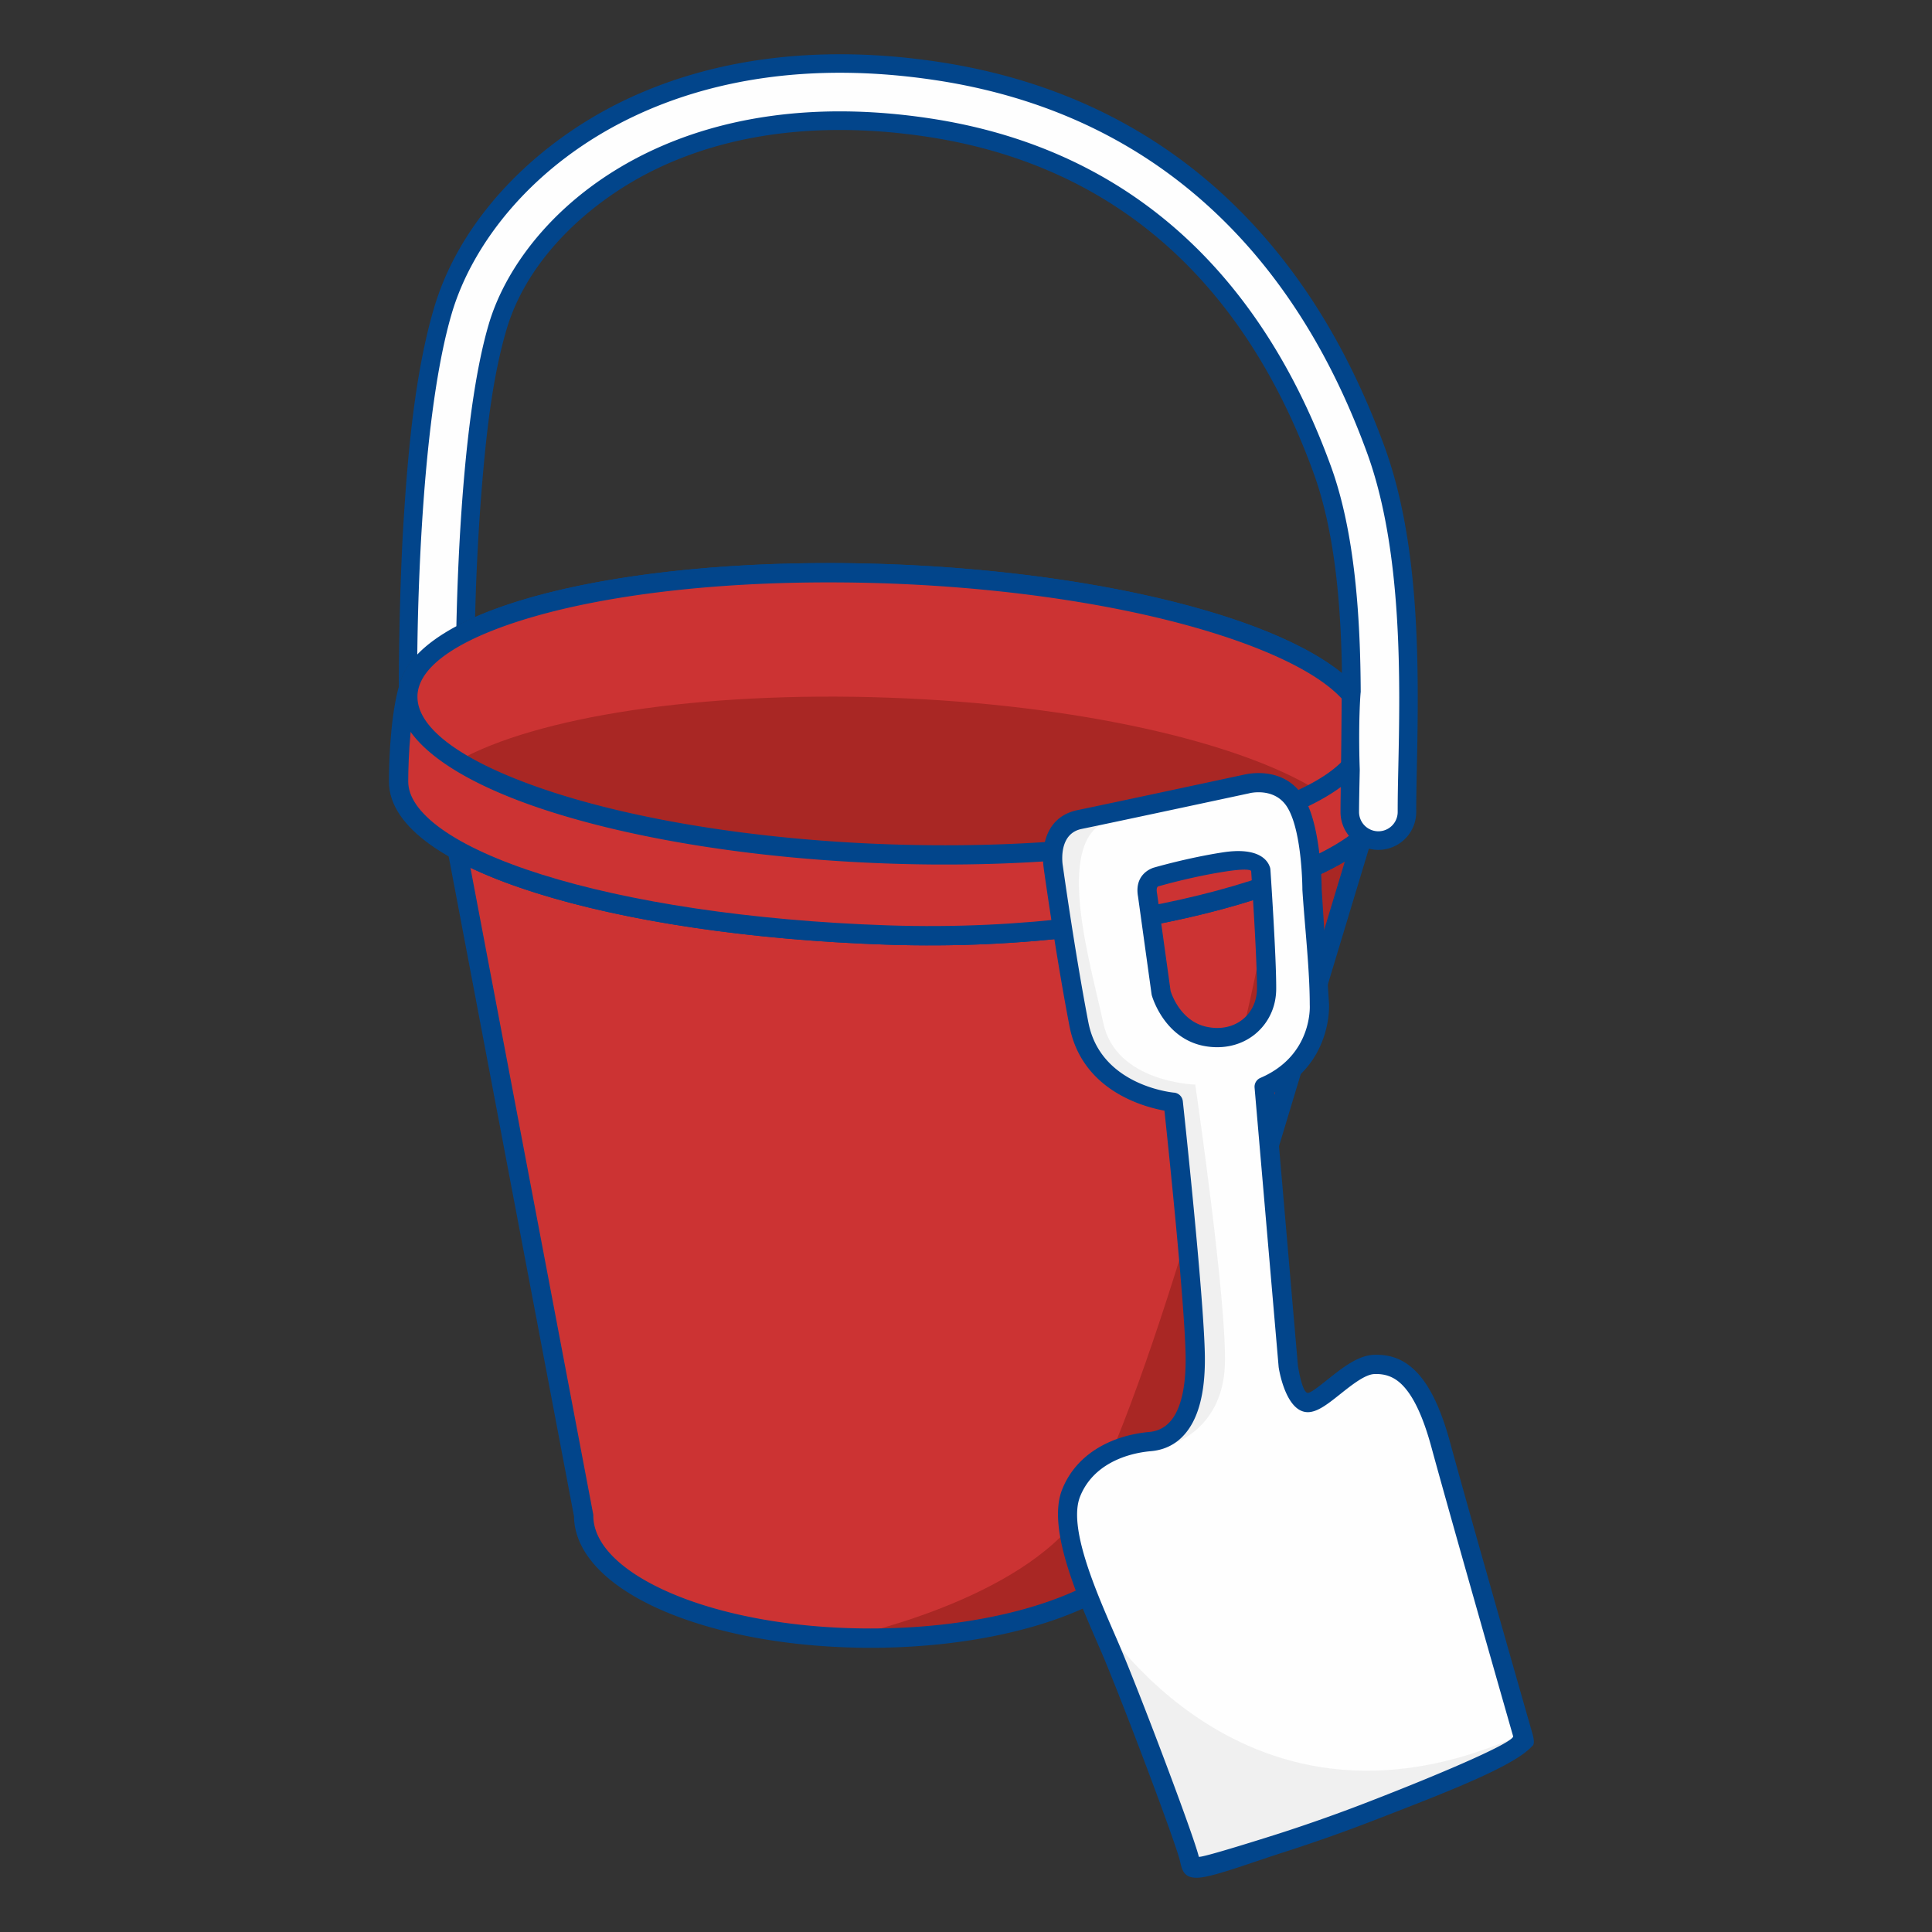 <svg id="Layer_1" xmlns="http://www.w3.org/2000/svg" version="1.1" viewBox="0 0 150 150"><rect x="0" y="0" width="150" height="150" fill="#333333" stroke="none"/><defs><style>.st0{fill:#02458b}.st2,.st5{fill:#f0f0f0;fill-rule:evenodd}.st5{fill:#c33}.st7{fill:#a92724}</style></defs><path class="st5" d="M89.855 117.666c0 5.256-9.97 9.517-22.27 9.517s-22.27-4.261-22.27-9.517l-9.81-51.657c6.32 3.503 18.645 6.085 33.366 6.584 18.034.612 32.624-3.881 36.882-7.554l-15.898 52.627Z"/><path class="st7" d="M89.855 117.666c0 5.256-9.97 9.517-22.27 9.517-.679 0-1.349-.014-2.013-.039 1.691-.365 14.581-3.345 18.739-10.274 4.453-7.421 13.755-39.236 14.261-48.196 3.326-1.163 5.799-2.442 7.182-3.635l-15.898 52.627Z"/><path class="st0" d="M90.603 117.782c-.068 2.91-2.722 5.484-6.978 7.303-4.118 1.76-9.791 2.849-16.04 2.849s-11.922-1.089-16.04-2.849c-4.281-1.829-6.94-4.423-6.979-7.353L34.77 66.148a.748.748 0 0 1 1.115-.782c3.14 1.737 7.819 3.247 13.572 4.382 5.622 1.109 12.244 1.855 19.438 2.099 8.031.272 15.371-.475 21.403-1.71 7.344-1.504 12.704-3.711 14.966-5.662a.749.749 0 0 1 1.205.782l-15.866 52.526Zm-7.564 5.926c3.748-1.602 6.066-3.742 6.066-6.041a.74.74 0 0 1 .032-.217l15.276-50.566c-2.925 1.724-7.735 3.472-13.817 4.718-6.134 1.256-13.594 2.016-21.749 1.74-7.291-.247-13.995-1.001-19.678-2.123-5.128-1.012-9.448-2.328-12.645-3.847l9.514 50.101a.732.732 0 0 1 .026.194c0 2.299 2.318 4.44 6.066 6.041 3.941 1.684 9.404 2.726 15.454 2.726s11.513-1.042 15.454-2.726Z"/><path d="M107.016 63.042c0 3.741-16.622 10.282-38.145 9.551-21.523-.73-37.926-5.91-37.926-11.915 0-1.878.178-5.754.939-7.764 2.032-5.371 17.817-9.047 36.988-8.366 18.918.672 34.539 5.353 36.9 10.777.746 1.714 1.245 3.976 1.245 7.717h0Z" style="fill:#c33;stroke:#02458b;stroke-linecap:round;stroke-linejoin:round;stroke-width:1.5px;fill-rule:evenodd"/><path class="st5" d="M68.871 44.548c20.55.73 37.209 6.19 37.209 12.195s-16.659 10.282-37.209 9.551c-20.55-.73-37.209-6.19-37.209-12.196s16.659-10.282 37.209-9.551Z"/><path class="st7" d="M102.307 61.384c-6.051 3.396-18.749 5.432-33.437 4.91-14.6-.519-27.234-3.425-33.327-7.218 6.051-3.396 18.749-5.433 33.437-4.91 14.6.519 27.234 3.425 33.327 7.218Z"/><path class="st0" d="M68.897 43.8c10.348.368 19.724 1.929 26.516 4.155 7.053 2.312 11.416 5.424 11.416 8.788l-.005.141c-.11 3.111-3.91 5.726-10.091 7.512-5.921 1.711-14.114 2.727-23.325 2.726-1.452.003-2.975-.025-4.565-.081-10.348-.368-19.724-1.928-26.516-4.155-7.054-2.312-11.417-5.424-11.417-8.788l.005-.141c.11-3.111 3.91-5.726 10.091-7.512 5.922-1.711 14.115-2.727 23.326-2.727 1.452-.003 2.974.025 4.563.081Zm26.053 5.58c-6.674-2.187-15.904-3.722-26.106-4.085a126.38 126.38 0 0 0-4.51-.078c-9.071-.003-17.116.991-22.91 2.665-5.534 1.598-8.929 3.743-9.013 6.129v.089c0 2.641 3.968 5.262 10.381 7.364 6.674 2.188 15.904 3.722 26.106 4.084 1.482.053 2.989.078 4.512.078 9.07.003 17.115-.991 22.908-2.665 5.534-1.598 8.928-3.743 9.013-6.129v-.089c0-2.641-3.968-5.262-10.38-7.364Z"/><path d="M30.963 53.478c.002-3.752.125-9.05.357-12.792.331-5.353.867-11.652 2.376-16.765 2.128-7.214 8.223-13.014 14.877-16.176 7.551-3.588 16.066-4.179 24.25-2.947 9.622 1.447 18.012 5.591 24.613 12.78 4.534 4.938 7.754 10.803 10.047 17.071 2.781 7.601 2.691 17.107 2.518 25.108-.024 1.096-.045 2.19-.045 3.286a2.94 2.94 0 0 1-5.88 0c0-.447.005-.894.013-1.342v-.05l.002-.091v-.061l.001-.03v-.06l.001-.03v-.06c.034-2.049.088-7.937.089-9.517-.103-5.242-.594-10.701-2.219-15.143-2.024-5.532-4.851-10.744-8.854-15.104-5.68-6.186-12.887-9.698-21.162-10.943-7.01-1.054-14.384-.635-20.863 2.443-5.133 2.439-10.106 6.928-11.757 12.526-1.135 3.848-1.602 8.384-1.928 12.395a176.19 176.19 0 0 0-.511 9.939c-3.459 1.526-5.586 3.422-5.927 5.569v-.004Zm74.604 6.3c1.684-1.935 1.661-4.053.065-6.054l-.065 6.054Z" style="fill-rule:evenodd;fill:#02458b"/><path d="M32.399 50.817c.043-4.382.363-18.642 2.678-26.489 1.612-5.465 6.337-11.588 14.114-15.283 5.996-2.849 13.815-4.268 23.418-2.824 10.966 1.649 18.527 6.623 23.767 12.33 5.209 5.673 8.095 12.053 9.755 16.591 2.797 7.645 2.575 17.926 2.431 24.582-.024 1.117-.046 2.117-.046 3.317a1.5 1.5 0 0 1-3 0c0-.687.026-1.902.055-3.267-.126-3.726.061-6.051.074-6.041-.026-5.725-.431-12.389-2.327-17.571-1.564-4.276-4.277-10.28-9.146-15.583-4.837-5.268-11.834-9.863-22.009-11.393-8.954-1.347-16.188-.051-21.696 2.566-6.931 3.294-11.116 8.659-12.52 13.419-1.905 6.458-2.391 17.742-2.514 23.448-1.261.676-2.284 1.41-3.035 2.197Z" style="fill:#fefefe"/><path d="M91.09 85.578s-6.262-.543-7.322-6.054-1.992-12.212-1.992-12.212-.549-3.154 2.054-3.688c2.603-.534 12.991-2.764 12.991-2.764s2.506-.646 3.776 1.448c1.27 2.093 1.27 6.769 1.27 6.769l.569 8.882s.313 4.441-4.285 6.417l1.87 21.705s.414 2.809 1.519 2.809 3.377-2.898 5.146-2.957c1.768-.06 3.688.766 5.173 6.235 1.485 5.468 6.33 22.394 6.33 22.394.61 1.904-25.383 11.783-25.846 9.757-.339-1.483-4.649-12.887-6.216-16.514-1.567-3.627-4.088-9.102-2.959-11.903s3.991-3.794 6.117-3.978c2.126-.184 3.565-2.109 3.515-6.578-.05-4.469-1.708-19.768-1.708-19.768Zm-1.991-16.066 1.052 7.582s.792 2.854 3.449 3.374 4.723-1.279 4.737-3.697c.014-2.418-.45-9.207-.45-9.207s-.084-1.068-2.825-.647c-2.741.421-5.303 1.173-5.303 1.173s-.886.225-.66 1.422Z" style="fill:#fefefe;fill-rule:evenodd"/><path class="st2" d="M91.09 85.578s-6.262-.543-7.322-6.054-1.992-12.212-1.992-12.212-.549-3.154 2.054-3.688c.569-.117 1.511-.315 2.636-.553-.101.288-.354.557-.803.797-3.723 1.991-.99 10.956 0 15.571s7.137 4.77 7.137 4.77 2.493 17.051 2.297 21.818c-.196 4.767-3.826 5.971-3.826 5.971l-1.063-.283c1.606-.623 2.633-2.583 2.59-6.368-.05-4.469-1.708-19.768-1.708-19.768ZM118.196 134.64c-.057 2.077-25.396 11.68-25.854 9.679 0 0-5.987-15.976-7.013-18.355-1.026-2.379 10.177 19.014 32.867 8.675Z"/><path class="st0" d="M90.408 86.232c-1.7-.31-6.421-1.608-7.375-6.568-1.067-5.544-1.996-12.226-1.998-12.245l-.005-.047c-.066-.463-.441-3.847 2.652-4.481 2.542-.521 12.952-2.758 12.982-2.764l.052-.009c.453-.096 3.097-.544 4.52 1.803 1.368 2.255 1.381 7.048 1.381 7.154l.566 8.835c.001.013.327 4.641-4.239 6.925l1.824 21.176c.042.275.344 2.131.772 2.131.234 0 .863-.501 1.565-1.059 1.094-.871 2.33-1.854 3.557-1.895 1.063-.036 2.173.196 3.243 1.261.974.97 1.897 2.652 2.677 5.524 1.495 5.504 6.313 22.337 6.327 22.385.098.345.333 1.061.029 1.224-1.377 1.549-6.708 3.597-11.987 5.643a128.24 128.24 0 0 1-7.244 2.571c-2.274.723-5.025 1.754-6.348 1.953-1.426.215-1.571-.496-1.746-1.262-.159-.694-1.267-3.766-2.539-7.146-1.337-3.552-2.845-7.415-3.633-9.238l-.276-.635c-1.619-3.725-3.873-8.912-2.693-11.842.556-1.382 1.485-2.373 2.552-3.067 1.343-.873 2.899-1.268 4.195-1.38.857-.074 1.574-.523 2.062-1.435.51-.954.793-2.388.77-4.389-.044-3.915-1.343-16.302-1.644-19.119Zm-5.905-6.849c.912 4.74 6.154 5.398 6.623 5.447a.75.75 0 0 1 .708.668c.005.044 1.661 15.326 1.712 19.841.025 2.263-.322 3.936-.946 5.104-.755 1.413-1.886 2.109-3.252 2.227-1.098.095-2.406.422-3.509 1.14-.829.539-1.549 1.306-1.977 2.37-.947 2.352 1.16 7.204 2.674 10.689l.277.64c.811 1.877 2.329 5.761 3.662 9.303 1.293 3.435 2.425 6.582 2.598 7.34.04.175 5.71-1.63 6.184-1.781a126.215 126.215 0 0 0 7.156-2.542c5.741-2.225 11.144-4.561 11.066-5.03l-.01-.032c-.014-.049-4.857-16.971-6.333-22.403-.705-2.595-1.485-4.061-2.284-4.856-.702-.699-1.437-.851-2.142-.827-.728.024-1.759.845-2.673 1.572-.919.732-1.744 1.388-2.496 1.388-1.617 0-2.176-2.956-2.251-3.398l-.015-.099-1.87-21.705a.75.75 0 0 1 .451-.75c4.109-1.766 3.834-5.668 3.833-5.679 0-2.746-.394-6.123-.572-8.932 0-.013 0-4.473-1.159-6.383-.888-1.465-2.593-1.186-2.912-1.119l-.067.018c-.029.006-10.336 2.218-13 2.764-1.733.355-1.52 2.444-1.473 2.792l.01.055c.003.019.932 6.703 1.986 12.18Zm5.337-9.973 1.045 7.529c.102.327.827 2.397 2.858 2.794.262.051.511.077.741.078.792.005 1.488-.249 2.016-.68a2.953 2.953 0 0 0 1.026-1.738c.041-.207.063-.416.063-.624.014-2.333-.433-8.908-.449-9.145-.022-.042-.215-.234-1.967.035-2.699.415-5.188 1.144-5.195 1.146l-.063.016c-.026.012-.167.096-.081.553l.006.035Zm-.431 7.787-1.051-7.577c-.265-1.479.666-2.032 1.065-2.199a.89.89 0 0 1 .115-.046c.007-.002 2.629-.771 5.412-1.199 2.712-.417 3.43.585 3.616 1.072a.767.767 0 0 1 .068.263c.001.019.464 6.801.45 9.263a4.927 4.927 0 0 1-.087.905 4.448 4.448 0 0 1-1.553 2.612c-.788.642-1.812 1.02-2.965 1.014a5.399 5.399 0 0 1-1.022-.102c-2.894-.567-3.887-3.457-4.012-3.862a.757.757 0 0 1-.035-.144Z"/></svg>